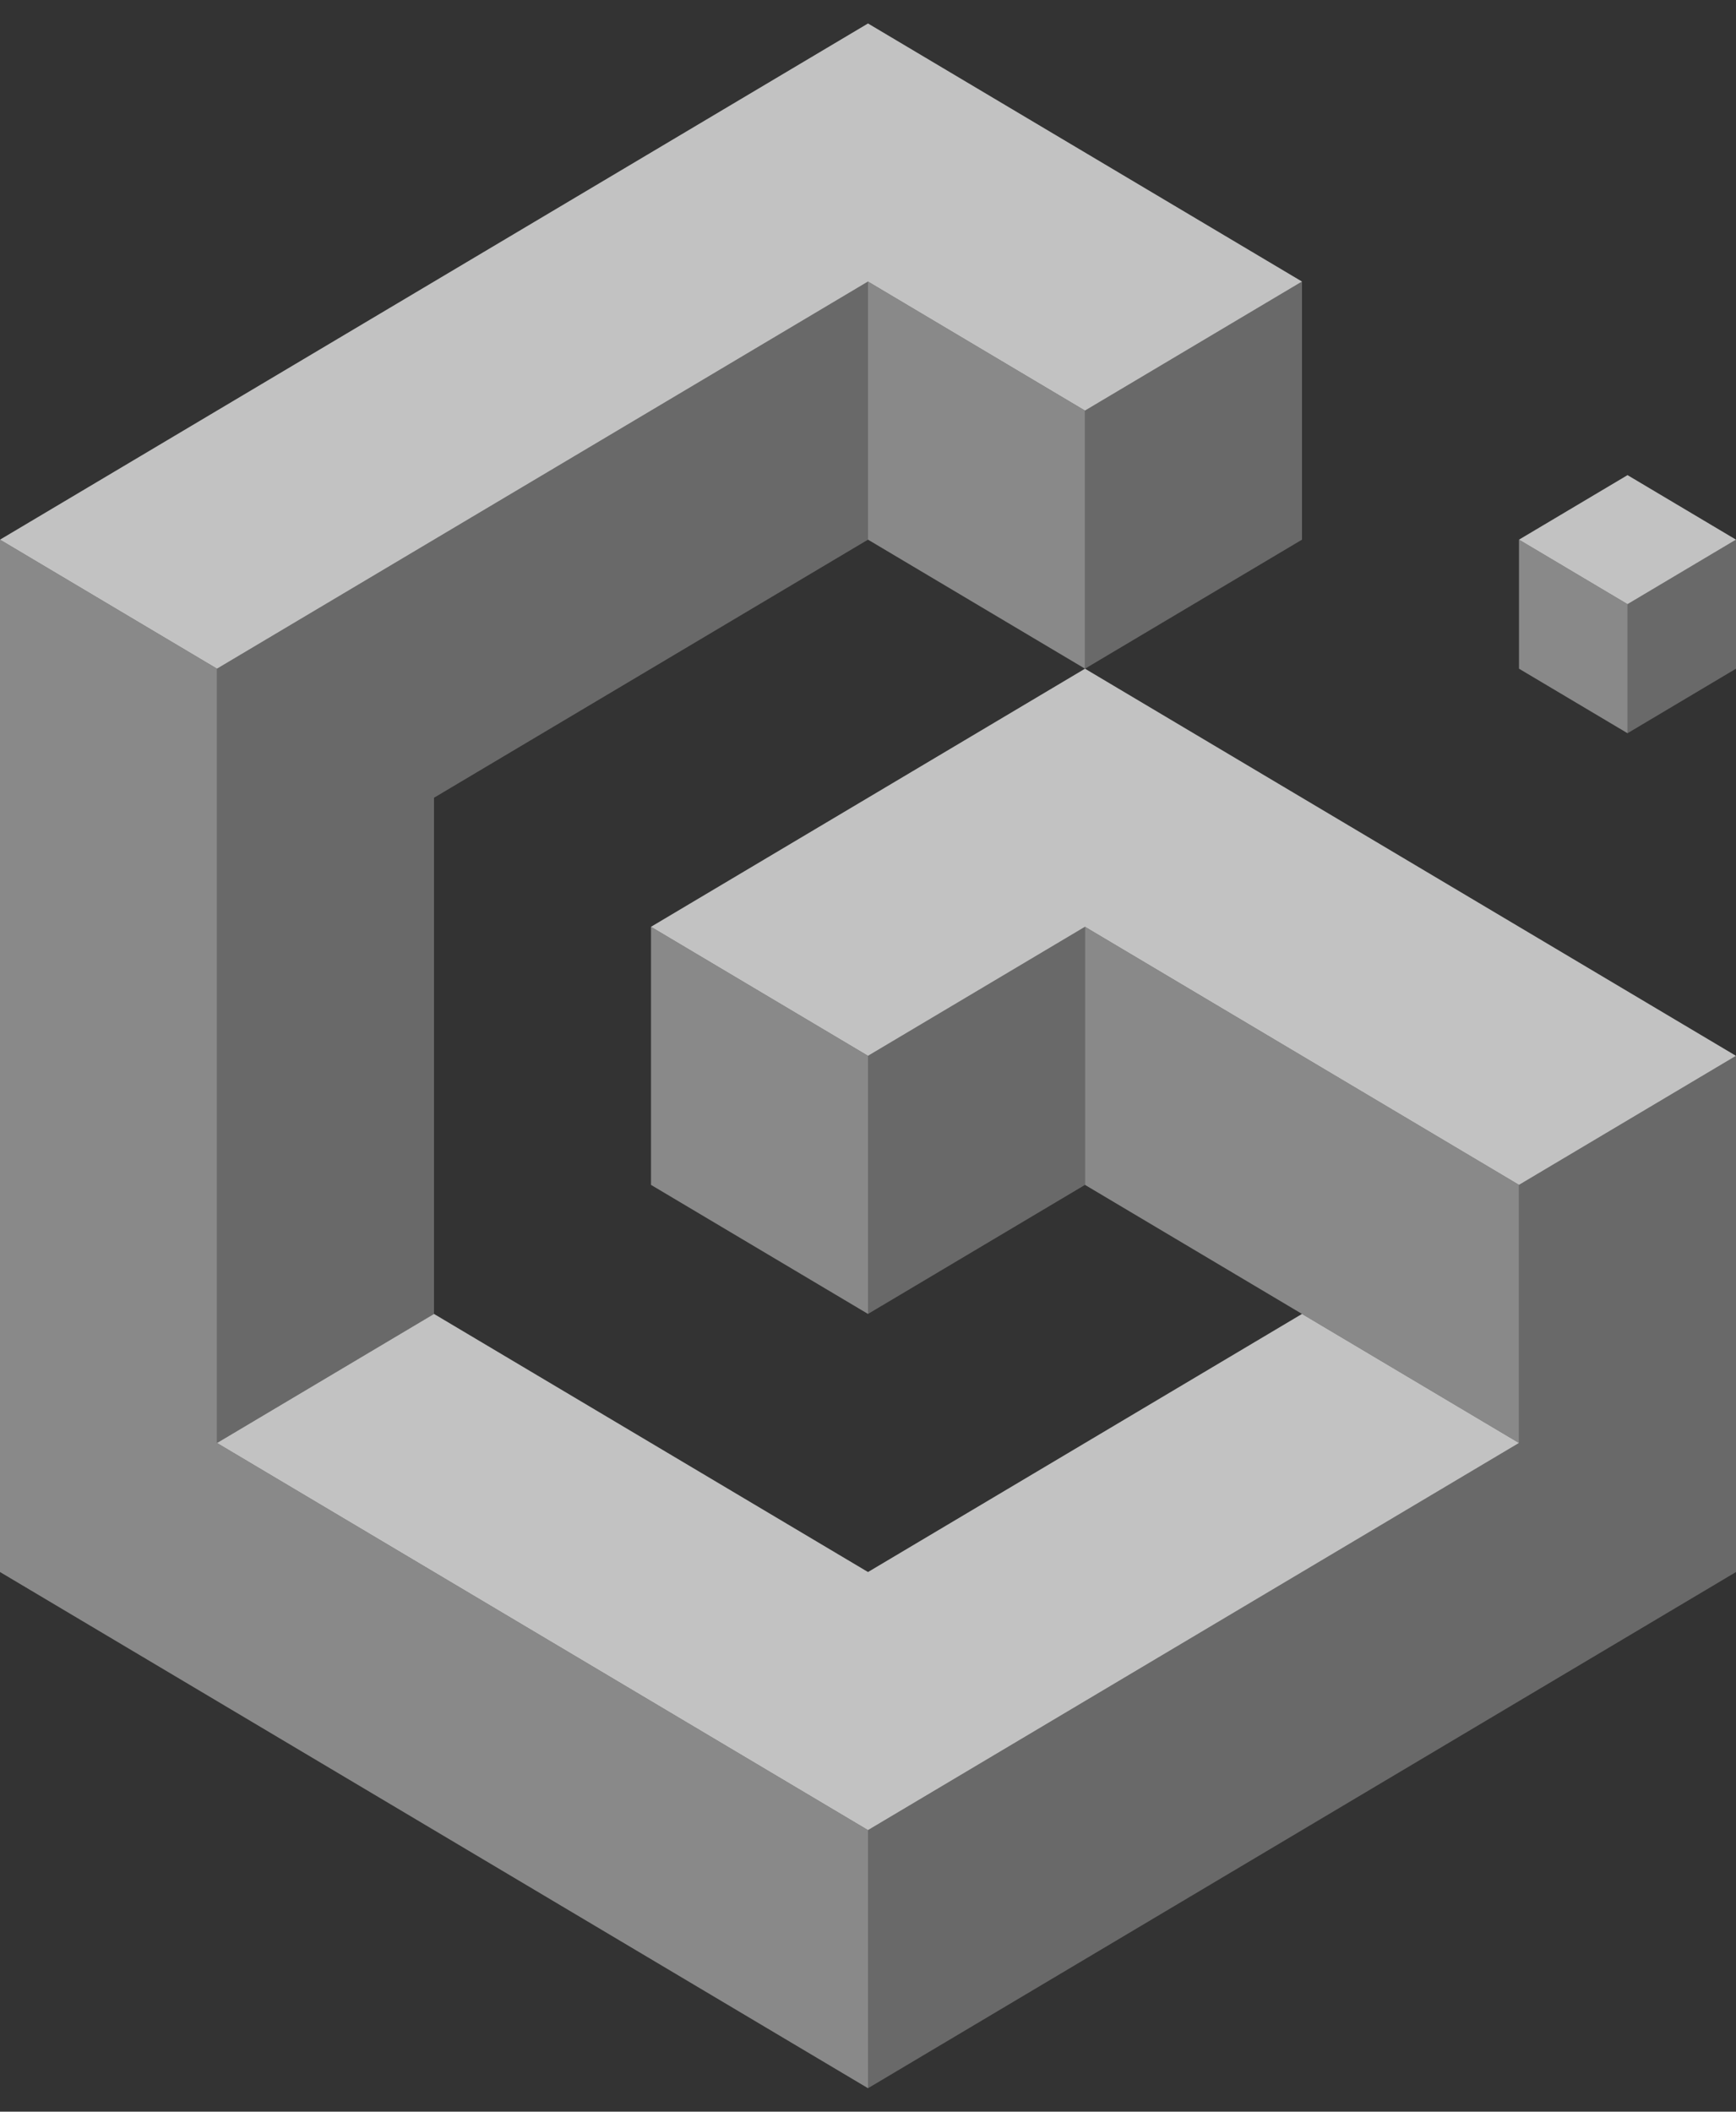 <svg width="37" height="45" viewBox="0 0 37 45" fill="none" xmlns="http://www.w3.org/2000/svg">
<rect x="0" y="0" width="37" height="45" fill="#333333" stroke="none"/>
<g opacity="0.7" clip-path="url(#clip0)">
<path d="M23.125 8.75L18.5 6V11.5L18.5 11.5L23.125 14.25V8.75H23.125Z" fill="white" fill-opacity="0.6"/>
<path d="M18.5 22.5L13.875 19.75V25.25L13.875 25.25L18.5 28V22.5H18.5Z" fill="white" fill-opacity="0.6"/>
<path d="M32.375 25.25L23.125 19.75V25.25L23.125 25.25L32.375 30.75V25.25H32.375Z" fill="white" fill-opacity="0.6"/>
<path d="M34.688 12.875L32.375 11.5V14.25L32.375 14.25L34.688 15.625V12.875H34.688Z" fill="white" fill-opacity="0.6"/>
<path d="M18.5 33.5L27.75 28L32.375 30.75L23.125 36.25L18.5 39V33.5H18.5Z" fill="white"/>
<path d="M18.5 33.5L9.25 28L4.625 30.75L13.875 36.25L18.5 39V33.5H18.5Z" fill="white"/>
<path d="M34.688 10.125L37 11.5L34.688 12.875L32.375 11.5L34.688 10.125Z" fill="white"/>
<path d="M13.875 19.75L18.5 22.5L23.125 19.75L32.375 25.25L37 22.5L23.125 14.25L13.875 19.75Z" fill="white"/>
<path d="M0 11.5L4.625 14.25L18.5 6L23.125 8.75L27.75 6L18.5 0.5L0 11.5Z" fill="white"/>
<path d="M0 11.5L4.625 14.25V30.75L18.5 39V44.5L0 33.5V11.5Z" fill="white" fill-opacity="0.6"/>
<path d="M23.125 8.75L27.75 6V11.5L27.75 11.5L23.125 14.25V8.75H23.125Z" fill="white" fill-opacity="0.38"/>
<path d="M18.5 44.5V39L32.375 30.75V25.25L37 22.5V33.5L18.5 44.5Z" fill="white" fill-opacity="0.38"/>
<path d="M34.688 12.875L37 11.5V14.25L37 14.25L34.688 15.625V12.875H34.688Z" fill="white" fill-opacity="0.38"/>
<path d="M18.5 22.5L23.125 19.75V25.25L23.125 25.25L18.5 28V22.5H18.5Z" fill="white" fill-opacity="0.38"/>
<path d="M4.625 14.25L18.5 6V11.5L9.25 17V28L4.625 30.75V14.25Z" fill="white" fill-opacity="0.38"/>
</g>
<defs>
<clipPath id="clip0">
<rect width="37" height="44" fill="white" transform="translate(0 0.5)"/>
</clipPath>
</defs>
</svg>
